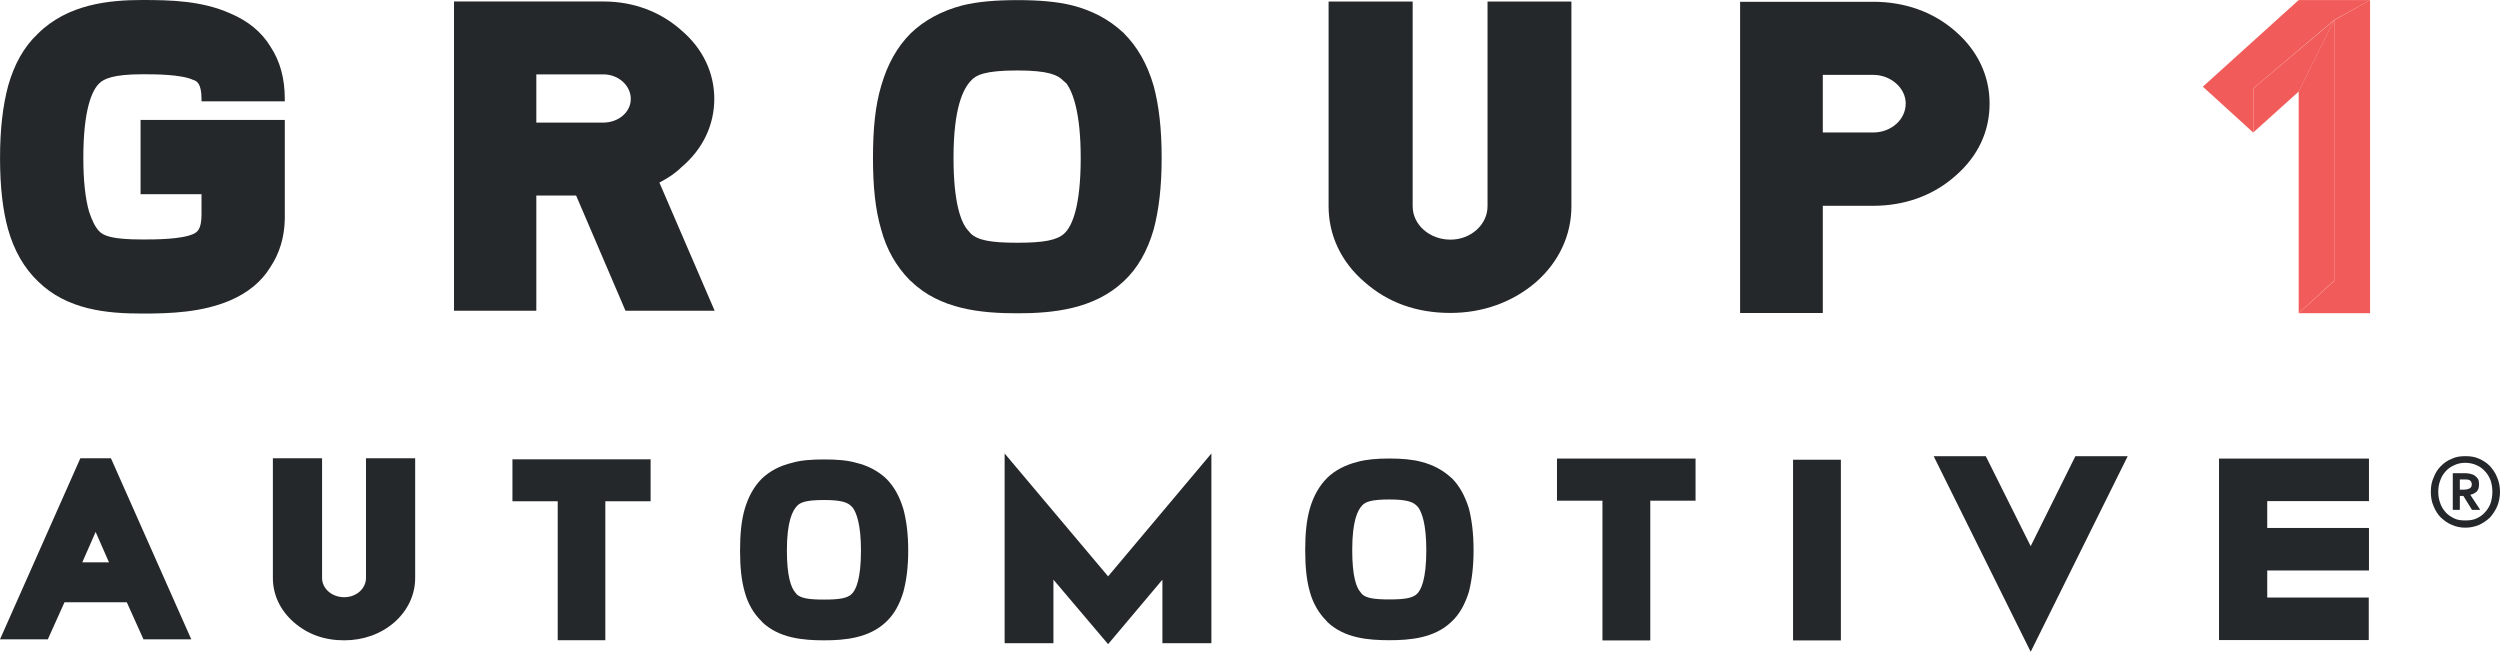 <?xml version="1.0" encoding="UTF-8"?>
<svg id="Layer_1" xmlns="http://www.w3.org/2000/svg" width="262.425" height="68.42" version="1.1" viewBox="0 0 262.425 68.42">
  <!-- Generator: Adobe Illustrator 29.0.0, SVG Export Plug-In . SVG Version: 2.1.0 Build 186)  -->
  <defs>
    <style>
      .st0 {
        fill: #25282a;
      }

      .st1 {
        fill: #f15c5a;
      }
    </style>
  </defs>
  <g>
    <path class="st0" d="M205.267,3.292c-2.366-2.078-5.369-3.106-8.64-3.106h-13.969v32.669h8.682v-11.253h5.287c3.271,0,6.275-1.049,8.64-3.148,2.366-2.057,3.58-4.649,3.58-7.591,0-2.86-1.214-5.513-3.58-7.571M200.042,10.862c0,1.728-1.564,3.045-3.415,3.045h-5.287v-6.048h5.287c1.851,0,3.415,1.378,3.415,3.004"/>
    <path class="st0" d="M156.146.16v21.498c0,1.913-1.749,3.497-3.888,3.497-2.222,0-3.97-1.584-3.97-3.497V.16h-8.826v21.498c0,3.003,1.296,5.822,3.765,7.941,2.448,2.16,5.452,3.25,9.031,3.25,3.394,0,6.542-1.131,8.99-3.25,2.407-2.119,3.703-4.937,3.703-7.941V.16h-8.805Z"/>
    <path class="st0" d="M121.095,9.002c-.658-2.263-1.687-4.073-3.106-5.493l-.041-.062-.062-.041c-1.461-1.358-3.23-2.304-5.328-2.839-1.564-.391-3.456-.555-5.76-.555-2.284,0-4.217.165-5.781.555-2.181.576-4.012,1.564-5.431,2.942-1.419,1.419-2.428,3.23-3.086,5.493-.617,2.078-.864,4.485-.864,7.571,0,3.024.247,5.452.864,7.53.555,2.078,1.584,3.868,2.983,5.287.062.041.103.123.165.144,3.024,2.942,7.344,3.353,11.15,3.353,3.682,0,8.023-.411,11.15-3.353,1.461-1.358,2.489-3.168,3.148-5.431.555-2.078.843-4.505.843-7.53,0-3.086-.288-5.493-.843-7.571M111.961,8.776c.658.926,1.481,3.065,1.481,7.797,0,5.184-.926,7.2-1.728,7.941-.761.699-2.14.967-4.917.967-2.839,0-4.156-.267-4.896-.967l-.288-.329c-.741-.823-1.522-2.88-1.522-7.612,0-5.308,1.029-7.262,1.831-8.106.555-.617,1.522-1.07,4.876-1.07,3.292,0,4.258.494,4.814,1.07l.35.309Z"/>
    <path class="st0" d="M69.218,19.165c.946-.494,1.708-1.008,2.325-1.625,2.222-1.872,3.436-4.402,3.436-7.159s-1.214-5.287-3.436-7.18c-2.181-1.954-5.02-3.045-8.188-3.045h-15.697v32.463h8.64v-12.097h4.176l5.184,12.097h9.36l-5.801-13.454ZM66.214,10.381c0,1.399-1.296,2.489-2.901,2.489h-7.015v-5.061h7.056c1.564,0,2.86,1.173,2.86,2.572"/>
    <path class="st0" d="M29.896,10.636v-.226c0-2.181-.494-3.991-1.502-5.513-.946-1.564-2.386-2.716-4.238-3.497C21.194.082,17.943,0,14.94,0c-3.436,0-7.838.411-10.986,3.559-1.461,1.378-2.469,3.209-3.106,5.472C.292,11.13.004,13.578.004,16.581c0,3.045.288,5.493.843,7.488.638,2.263,1.707,4.094,3.148,5.472,3.045,2.983,7.2,3.374,10.945,3.374,3.004,0,6.254-.123,9.216-1.378,1.852-.802,3.292-1.954,4.238-3.518.946-1.419,1.461-3.106,1.502-5.02v-10.41h-15.141v7.797h6.398v2.119c0,1.646-.494,1.872-.864,2.057-1.275.576-4.053.576-5.349.576-3.189,0-4.094-.391-4.547-.885-.391-.411-.741-1.111-1.049-2.057-.391-1.378-.597-3.25-.597-5.616,0-5.061.905-7.139,1.707-7.859.432-.411,1.358-.926,4.485-.926,1.296,0,4.073,0,5.349.597.37.103.864.37.864,2.016v.226h8.743Z"/>
  </g>
  <path class="st1" d="M245.021,2.119v27.361l-3.724,3.394h7.488V0l-3.765,2.119ZM236.525,13.907l4.773-4.3,3.724-7.488-8.496,7.159v4.629Z"/>
  <path class="st1" d="M241.291.006l-10.06,9.093,5.287,4.814v-4.629l8.496-7.18L248.8.006h-7.509ZM241.291,32.881l3.724-3.415V2.104l-3.724,7.488v23.288Z"/>
  <path class="st0" d="M94.82,53.412c-.391-1.296-.967-2.345-1.79-3.168l-.041-.021-.021-.041c-.864-.782-1.893-1.317-3.106-1.605-.905-.267-2.037-.35-3.353-.35-1.337,0-2.448.082-3.353.35-1.296.309-2.345.864-3.189,1.666-.823.823-1.399,1.872-1.79,3.168-.35,1.214-.494,2.613-.494,4.382,0,1.749.144,3.148.494,4.361.329,1.193.905,2.222,1.749,3.045.021,0,.041.082.082.103,1.769,1.687,4.279,1.913,6.501,1.913,2.139,0,4.691-.226,6.48-1.913.864-.802,1.44-1.852,1.831-3.148.329-1.214.514-2.613.514-4.361,0-1.769-.185-3.168-.514-4.382M89.512,53.289c.391.535.864,1.769.864,4.505,0,3.004-.535,4.176-1.008,4.588-.453.411-1.234.555-2.86.555-1.666,0-2.428-.144-2.88-.555l-.144-.185c-.432-.494-.885-1.666-.885-4.403,0-3.086.597-4.197,1.07-4.691.329-.35.885-.617,2.839-.617,1.913,0,2.469.288,2.818.617l.185.185Z"/>
  <polygon class="st0" points="213.161 57.331 208.45 47.888 202.977 47.888 213.161 68.42 223.344 47.888 217.851 47.888 213.161 57.331"/>
  <rect class="st0" x="188.217" y="48.257" width="5.02" height="18.968"/>
  <polygon class="st0" points="105.456 47.6 105.456 67.514 110.579 67.514 110.579 60.849 116.318 67.617 122.017 60.849 122.017 67.514 127.16 67.514 127.16 47.6 116.318 60.499 105.456 47.6"/>
  <polygon class="st0" points="248.669 55.42 237.992 55.42 237.992 52.601 248.669 52.601 248.669 48.137 232.931 48.137 232.931 67.187 248.648 67.187 248.648 62.723 237.992 62.723 237.992 59.884 248.669 59.884 248.669 55.42"/>
  <path class="st0" d="M20.079,67.111l-8.435-19.009h-3.209L0,67.111h5.02l1.749-3.888h6.542l1.749,3.888h5.02ZM10.039,55.837l1.399,3.189h-2.798l1.399-3.189Z"/>
  <path class="st0" d="M38.417,48.102v12.57c0,1.111-1.008,2.016-2.284,2.016-1.296,0-2.325-.905-2.325-2.016v-12.57h-5.164v12.57c0,1.749.761,3.394,2.201,4.649,1.44,1.255,3.189,1.893,5.287,1.893,1.995,0,3.847-.658,5.267-1.893,1.419-1.255,2.181-2.901,2.181-4.649v-12.57h-5.164Z"/>
  <polygon class="st0" points="53.791 52.618 58.543 52.618 58.543 67.204 63.542 67.204 63.542 52.618 68.294 52.618 68.294 48.215 53.791 48.215 53.791 52.618"/>
  <path class="st0" d="M154.184,53.356c-.411-1.317-.988-2.366-1.81-3.189h-.041l-.021-.041c-.864-.782-1.893-1.337-3.106-1.646-.905-.247-2.037-.35-3.374-.35-1.317,0-2.448.103-3.333.35-1.296.329-2.366.885-3.189,1.687-.823.823-1.419,1.872-1.81,3.189-.35,1.214-.494,2.633-.494,4.382,0,1.769.144,3.189.494,4.403.329,1.193.926,2.222,1.749,3.045.021.041.062.082.082.103,1.79,1.708,4.3,1.913,6.501,1.913,2.16,0,4.711-.206,6.501-1.913.864-.782,1.44-1.851,1.852-3.148.309-1.214.494-2.633.494-4.403,0-1.749-.185-3.168-.494-4.382M148.856,53.233c.391.535.864,1.769.864,4.505,0,3.024-.535,4.217-1.008,4.629-.453.411-1.255.555-2.88.555-1.646,0-2.407-.144-2.86-.555l-.144-.185c-.453-.494-.885-1.666-.885-4.444,0-3.086.576-4.197,1.049-4.691.329-.35.905-.617,2.839-.617s2.489.288,2.839.617l.185.185Z"/>
  <polygon class="st0" points="163.437 52.558 168.21 52.558 168.21 67.226 173.23 67.226 173.23 52.558 177.982 52.558 177.982 48.135 163.437 48.135 163.437 52.558"/>
  <path class="st0" d="M255.451,53.128c.185.453.432.864.761,1.193.35.309.7.597,1.173.782.411.185.905.288,1.399.288.514,0,.987-.103,1.44-.288.411-.185.823-.473,1.152-.782.288-.329.576-.741.761-1.193.185-.453.288-.967.288-1.502,0-.555-.103-1.049-.288-1.481-.185-.494-.473-.885-.761-1.214-.329-.35-.741-.597-1.152-.782-.453-.206-.926-.267-1.44-.267-.494,0-.987.062-1.399.267-.473.185-.823.432-1.173.782-.329.329-.576.72-.761,1.214-.206.432-.288.926-.288,1.481,0,.535.082,1.049.288,1.502M256.151,50.433c.123-.37.329-.699.576-.967s.555-.494.905-.638c.329-.165.72-.247,1.152-.247.411,0,.823.082,1.173.247.35.144.658.37.885.638.267.267.453.597.597.967.123.37.185.761.185,1.193,0,.411-.062.802-.185,1.193-.144.37-.329.679-.597.967-.226.267-.535.473-.885.638s-.761.206-1.173.206c-.432,0-.823-.041-1.152-.206-.35-.165-.658-.37-.905-.638-.247-.288-.453-.597-.576-.967-.144-.391-.206-.782-.206-1.193,0-.432.062-.823.206-1.193M259.319,51.935c.288-.062.494-.185.679-.35.164-.185.226-.453.226-.741,0-.226-.021-.411-.103-.555-.103-.144-.206-.267-.329-.35-.144-.103-.309-.165-.494-.206-.185-.041-.37-.062-.555-.062h-1.275v3.847h.741v-1.461h.37l.905,1.461h.864l-1.029-1.564v-.02ZM258.805,50.33c.247,0,.432.041.514.144.082.082.144.206.144.37,0,.185-.062.329-.206.411-.144.082-.35.144-.638.144h-.411v-1.07h.597Z"/>
</svg>